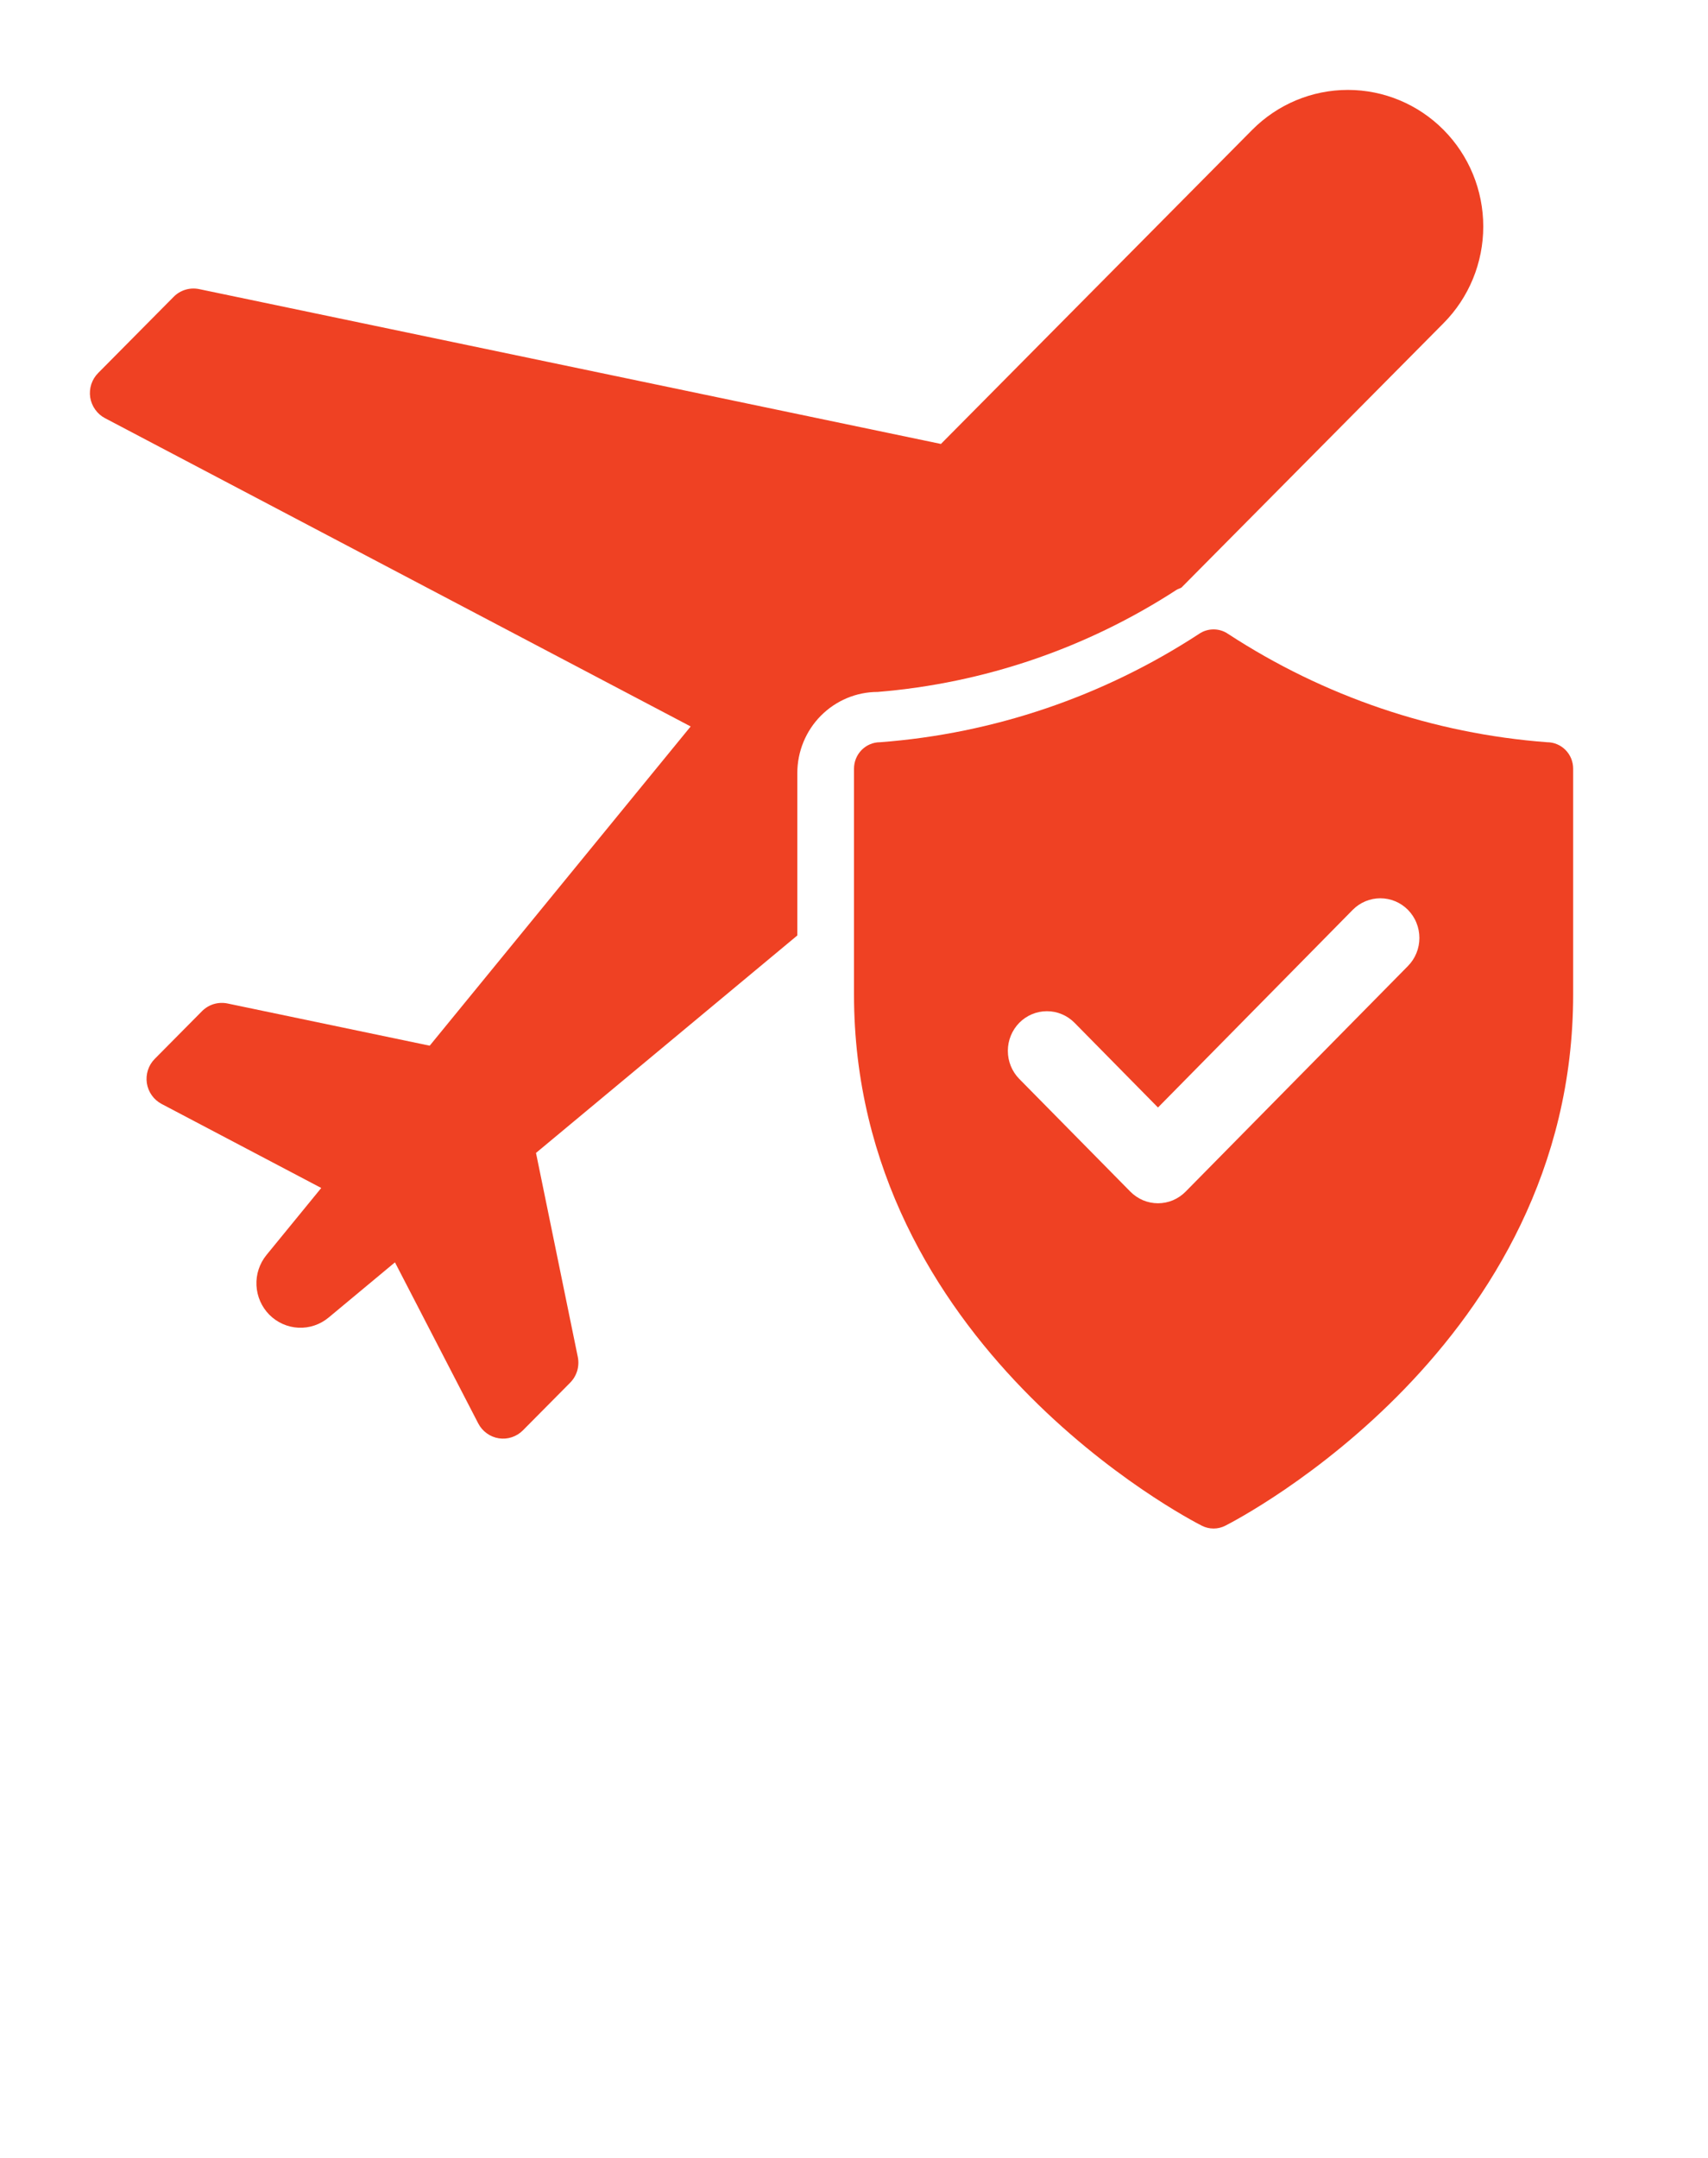 <svg width="38" height="48" viewBox="0 0 38 48" fill="none" xmlns="http://www.w3.org/2000/svg">
<g clip-path="url(#clip0_295_6367)">
<path d="M34.42 16.51C31.893 16.32 29.452 15.491 27.321 14.099C27.226 14.034 27.114 14 27 14C26.885 14 26.773 14.034 26.678 14.099C24.547 15.491 22.107 16.32 19.58 16.51C19.504 16.51 19.428 16.525 19.358 16.555C19.288 16.584 19.224 16.628 19.17 16.682C19.116 16.737 19.073 16.802 19.044 16.873C19.015 16.945 19 17.021 19 17.098V22.118C19 29.921 26.424 33.778 26.74 33.938C26.821 33.979 26.91 34 27 34C27.09 34 27.178 33.979 27.259 33.938C27.575 33.778 35 29.921 35 22.118V17.098C35 17.021 34.985 16.945 34.956 16.873C34.927 16.802 34.884 16.737 34.83 16.682C34.776 16.628 34.712 16.584 34.642 16.555C34.572 16.525 34.496 16.51 34.42 16.51ZM31.325 21.487L26.378 26.506C26.297 26.588 26.201 26.653 26.096 26.698C25.99 26.742 25.877 26.765 25.763 26.765C25.649 26.765 25.536 26.742 25.43 26.698C25.325 26.653 25.229 26.588 25.148 26.506L22.675 23.997C22.513 23.831 22.422 23.607 22.423 23.373C22.423 23.14 22.515 22.916 22.677 22.751C22.84 22.586 23.061 22.493 23.291 22.493C23.521 22.492 23.742 22.585 23.905 22.749L25.763 24.635L30.095 20.239C30.176 20.157 30.272 20.092 30.377 20.048C30.483 20.004 30.596 19.981 30.71 19.981C30.824 19.981 30.937 20.004 31.043 20.048C31.148 20.092 31.244 20.157 31.325 20.239C31.405 20.321 31.47 20.418 31.513 20.526C31.557 20.633 31.579 20.747 31.579 20.863C31.579 20.979 31.557 21.094 31.513 21.201C31.47 21.308 31.405 21.405 31.325 21.487Z" fill="#EF4123"/>
<path d="M17.739 20.808V17.195C17.739 16.717 17.928 16.258 18.263 15.92C18.599 15.582 19.053 15.391 19.527 15.391C21.891 15.198 24.172 14.42 26.167 13.126C26.204 13.101 26.247 13.092 26.285 13.07L32.118 7.187C32.683 6.617 33 5.844 33 5.038C33 4.232 32.683 3.46 32.118 2.89C31.553 2.32 30.787 2 29.988 2C29.189 2 28.423 2.32 27.858 2.89L20.934 9.875L4.432 6.431C4.33 6.41 4.225 6.414 4.126 6.444C4.027 6.474 3.937 6.528 3.864 6.602L2.183 8.298C2.114 8.368 2.062 8.453 2.031 8.547C2.001 8.641 1.992 8.741 2.007 8.839C2.022 8.936 2.06 9.029 2.117 9.109C2.174 9.19 2.249 9.256 2.335 9.301L15.366 16.159L9.56 23.26L5.062 22.321C4.96 22.3 4.855 22.305 4.756 22.334C4.657 22.364 4.567 22.419 4.494 22.492L3.443 23.553C3.374 23.622 3.322 23.708 3.291 23.802C3.261 23.896 3.253 23.996 3.267 24.093C3.282 24.191 3.32 24.284 3.377 24.364C3.434 24.445 3.509 24.51 3.596 24.556L7.147 26.425L5.929 27.915C5.774 28.105 5.694 28.346 5.706 28.592C5.718 28.838 5.82 29.07 5.992 29.244C6.165 29.418 6.395 29.521 6.639 29.533C6.882 29.545 7.121 29.464 7.31 29.308L8.787 28.079L10.64 31.662C10.685 31.749 10.75 31.825 10.83 31.882C10.909 31.94 11.002 31.978 11.098 31.993C11.195 32.008 11.294 32 11.387 31.969C11.48 31.938 11.565 31.886 11.634 31.816L12.685 30.756C12.758 30.682 12.812 30.591 12.842 30.491C12.871 30.391 12.876 30.285 12.855 30.183L11.925 25.645L17.739 20.808Z" fill="#EF4123"/>
</g>
<defs>
<clipPath id="clip0_295_6367">
<rect width="38" height="48" fill="white"/>
</clipPath>
</defs>
</svg>
